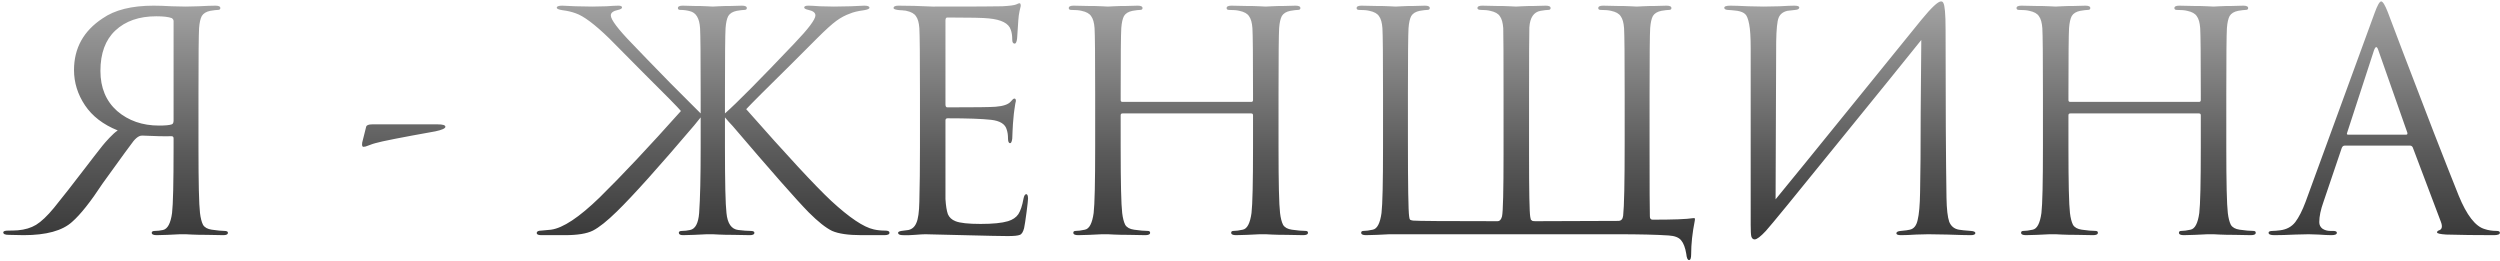 <?xml version="1.0" encoding="UTF-8"?> <svg xmlns="http://www.w3.org/2000/svg" width="700" height="73" viewBox="0 0 700 73" fill="none"> <path d="M48.603 33.715V5.92C48.603 5.58 48.433 5.297 48.093 5.07C47.186 4.73 45.741 4.56 43.758 4.56C38.941 4.56 35.116 5.892 32.283 8.555C29.506 11.162 28.118 14.93 28.118 19.86C28.118 24.563 29.676 28.303 32.793 31.08C35.966 33.8 39.876 35.16 44.523 35.16C46.279 35.16 47.469 35.047 48.093 34.82C48.433 34.707 48.603 34.338 48.603 33.715ZM52.003 1.84C52.23 1.84 53.419 1.812 55.573 1.755C57.783 1.642 59.37 1.585 60.333 1.585C61.239 1.585 61.693 1.812 61.693 2.265C61.693 2.605 61.466 2.775 61.013 2.775C60.616 2.775 59.908 2.86 58.888 3.03C57.755 3.257 56.961 3.738 56.508 4.475C56.111 5.212 55.856 6.345 55.743 7.875C55.63 9.688 55.573 15.808 55.573 26.235V41.195C55.573 51.112 55.715 57.26 55.998 59.64C56.168 61.057 56.451 62.162 56.848 62.955C57.301 63.692 58.123 64.145 59.313 64.315C60.9 64.542 62.061 64.655 62.798 64.655C63.478 64.655 63.818 64.825 63.818 65.165C63.818 65.618 63.393 65.845 62.543 65.845C61.183 65.845 59.653 65.817 57.953 65.76C56.253 65.76 54.836 65.732 53.703 65.675C52.626 65.618 52.059 65.59 52.003 65.59C51.946 65.59 51.408 65.59 50.388 65.59C49.368 65.647 48.206 65.703 46.903 65.76C45.599 65.817 44.58 65.845 43.843 65.845C42.936 65.845 42.483 65.618 42.483 65.165C42.483 64.825 42.794 64.655 43.418 64.655C44.098 64.655 44.834 64.57 45.628 64.4C46.931 64.117 47.781 62.53 48.178 59.64C48.461 57.26 48.603 51.14 48.603 41.28V38.73C48.603 38.333 48.404 38.135 48.008 38.135C46.138 38.192 43.418 38.135 39.848 37.965C39.508 37.965 39.224 38.022 38.998 38.135C38.488 38.362 37.95 38.815 37.383 39.495C37.156 39.722 34.266 43.688 28.713 51.395C25.369 56.495 22.536 60.065 20.213 62.105C17.493 64.598 12.96 65.845 6.613 65.845L2.448 65.76C1.428 65.76 0.918 65.533 0.918 65.08C0.918 64.74 1.371 64.57 2.278 64.57C3.241 64.57 4.148 64.542 4.998 64.485C6.981 64.315 8.681 63.805 10.098 62.955C11.571 62.048 13.243 60.462 15.113 58.195C17.38 55.418 20.439 51.508 24.293 46.465C24.463 46.238 25.114 45.388 26.248 43.915C27.438 42.385 28.259 41.337 28.713 40.77C29.166 40.203 29.818 39.467 30.668 38.56C31.518 37.653 32.283 36.973 32.963 36.52C28.883 34.877 25.823 32.525 23.783 29.465C21.743 26.405 20.723 23.118 20.723 19.605C20.723 13.485 23.386 8.668 28.713 5.155C32.113 2.775 36.873 1.585 42.993 1.585C44.41 1.585 46.109 1.642 48.093 1.755C50.133 1.812 51.436 1.84 52.003 1.84ZM104.223 34.82H122.583C124 34.82 124.708 35.047 124.708 35.5C124.708 35.953 123.773 36.378 121.903 36.775C112.383 38.475 106.773 39.58 105.073 40.09C104.62 40.203 104.11 40.373 103.543 40.6C103.033 40.77 102.637 40.912 102.353 41.025C102.07 41.082 101.872 41.11 101.758 41.11C101.418 41.11 101.305 40.713 101.418 39.92L102.523 35.5C102.637 35.047 103.203 34.82 104.223 34.82ZM202.987 26.235V31.76C206.273 28.87 212.762 22.325 222.452 12.125C226.362 8.045 228.317 5.438 228.317 4.305C228.317 3.568 227.665 3.058 226.362 2.775C225.568 2.605 225.172 2.378 225.172 2.095C225.172 1.755 225.568 1.585 226.362 1.585C226.985 1.585 228.062 1.642 229.592 1.755C231.122 1.812 232.425 1.84 233.502 1.84C234.465 1.84 236.023 1.812 238.177 1.755C240.33 1.642 241.605 1.585 242.002 1.585C242.965 1.585 243.447 1.783 243.447 2.18C243.447 2.463 242.937 2.69 241.917 2.86C240.217 3.087 238.913 3.398 238.007 3.795C236.703 4.248 235.428 4.928 234.182 5.835C232.935 6.742 231.122 8.385 228.742 10.765C227.268 12.238 224.86 14.647 221.517 17.99C218.173 21.277 215.397 24.025 213.187 26.235C210.977 28.445 209.56 29.89 208.937 30.57C220.327 43.49 228.26 52.047 232.737 56.24C237.837 60.943 241.803 63.607 244.637 64.23C245.6 64.457 246.677 64.57 247.867 64.57C248.66 64.57 249.057 64.768 249.057 65.165C249.057 65.618 248.575 65.845 247.612 65.845H241.237C237.553 65.845 234.805 65.448 232.992 64.655C231.235 63.805 229.053 62.077 226.447 59.47C223.103 56.07 215.992 47.995 205.112 35.245C204.885 34.962 204.517 34.565 204.007 34.055C203.553 33.545 203.213 33.148 202.987 32.865V41.195C202.987 51.112 203.128 57.26 203.412 59.64C203.695 62.587 204.8 64.173 206.727 64.4C208.143 64.57 209.277 64.655 210.127 64.655C210.863 64.655 211.232 64.825 211.232 65.165C211.232 65.618 210.807 65.845 209.957 65.845C208.597 65.845 207.067 65.817 205.367 65.76C203.723 65.76 202.363 65.732 201.287 65.675C200.21 65.618 199.643 65.59 199.587 65.59C199.53 65.59 198.963 65.59 197.887 65.59C196.867 65.647 195.677 65.703 194.317 65.76C193.013 65.817 191.993 65.845 191.257 65.845C190.463 65.845 190.067 65.618 190.067 65.165C190.067 64.825 190.378 64.655 191.002 64.655C191.682 64.655 192.418 64.57 193.212 64.4C194.685 64.117 195.535 62.53 195.762 59.64C196.045 55.673 196.187 49.525 196.187 41.195V32.865C195.847 33.318 195.252 34.055 194.402 35.075C184.428 46.805 177.203 54.852 172.727 59.215C170.007 61.878 167.768 63.663 166.012 64.57C164.312 65.42 161.705 65.845 158.192 65.845H151.562C150.712 65.845 150.287 65.647 150.287 65.25C150.287 64.797 150.712 64.57 151.562 64.57C151.732 64.57 152.638 64.485 154.282 64.315C157.625 63.862 162.158 60.858 167.882 55.305C174.115 49.185 181.708 41.11 190.662 31.08C189.868 30.117 186.355 26.547 180.122 20.37C173.945 14.137 170.772 10.935 170.602 10.765C166.522 6.798 163.377 4.447 161.167 3.71C160.09 3.313 158.872 3.03 157.512 2.86C156.435 2.69 155.897 2.463 155.897 2.18C155.897 1.783 156.407 1.585 157.427 1.585C157.823 1.585 159.07 1.642 161.167 1.755C163.32 1.812 164.878 1.84 165.842 1.84C166.918 1.84 168.222 1.812 169.752 1.755C171.338 1.642 172.472 1.585 173.152 1.585C173.832 1.585 174.172 1.755 174.172 2.095C174.172 2.378 173.803 2.605 173.067 2.775C171.707 3.058 171.027 3.568 171.027 4.305C171.027 5.495 173.038 8.158 177.062 12.295C179.158 14.505 182.7 18.16 187.687 23.26C192.73 28.303 195.563 31.137 196.187 31.76V26.235C196.187 15.808 196.13 9.688 196.017 7.875C195.847 5.098 194.883 3.512 193.127 3.115C192.277 2.888 191.398 2.775 190.492 2.775C190.038 2.775 189.812 2.605 189.812 2.265C189.812 1.812 190.265 1.585 191.172 1.585C192.022 1.585 193.098 1.613 194.402 1.67C195.762 1.67 196.952 1.698 197.972 1.755C198.992 1.812 199.53 1.84 199.587 1.84C199.643 1.84 200.182 1.812 201.202 1.755C202.222 1.698 203.383 1.67 204.687 1.67C205.99 1.613 207.01 1.585 207.747 1.585C208.653 1.585 209.107 1.812 209.107 2.265C209.107 2.605 208.88 2.775 208.427 2.775C208.03 2.775 207.322 2.86 206.302 3.03C205.168 3.257 204.375 3.738 203.922 4.475C203.525 5.212 203.27 6.345 203.157 7.875C203.043 9.688 202.987 15.808 202.987 26.235ZM257.59 41.195V26.235C257.59 15.808 257.533 9.688 257.42 7.875C257.307 6.345 256.995 5.24 256.485 4.56C256.032 3.823 255.125 3.313 253.765 3.03C253.595 2.973 253.368 2.945 253.085 2.945C252.802 2.888 252.462 2.86 252.065 2.86C251.725 2.803 251.47 2.775 251.3 2.775C250.563 2.662 250.195 2.492 250.195 2.265C250.195 1.812 250.648 1.585 251.555 1.585C254.388 1.585 257.59 1.67 261.16 1.84C272.833 1.84 279.322 1.812 280.625 1.755C282.722 1.642 284.025 1.472 284.535 1.245C284.988 1.018 285.3 0.905 285.47 0.905C285.697 0.905 285.81 1.16 285.81 1.67C285.81 1.783 285.697 2.265 285.47 3.115C285.3 3.908 285.187 4.758 285.13 5.665L284.79 10.765C284.677 11.728 284.45 12.21 284.11 12.21C283.657 12.21 283.43 11.842 283.43 11.105C283.43 9.972 283.288 9.037 283.005 8.3C282.438 6.543 280.398 5.495 276.885 5.155C275.412 4.985 271.53 4.9 265.24 4.9C264.9 4.9 264.73 5.183 264.73 5.75V29.21C264.73 29.777 264.9 30.06 265.24 30.06C272.947 30.06 277.452 30.003 278.755 29.89C280.908 29.72 282.325 29.238 283.005 28.445C283.458 27.878 283.798 27.595 284.025 27.595C284.308 27.595 284.45 27.822 284.45 28.275C284.45 28.388 284.393 28.643 284.28 29.04C284.223 29.437 284.138 30.003 284.025 30.74C283.912 31.477 283.827 32.242 283.77 33.035C283.657 34.055 283.572 35.273 283.515 36.69C283.458 38.05 283.43 38.758 283.43 38.815C283.317 39.665 283.118 40.09 282.835 40.09C282.438 40.09 282.24 39.637 282.24 38.73C282.24 37.823 282.127 37.03 281.9 36.35C281.503 34.763 280.03 33.828 277.48 33.545C274.93 33.262 270.878 33.12 265.325 33.12C264.928 33.12 264.73 33.318 264.73 33.715V41.195C264.73 41.705 264.73 43.178 264.73 45.615C264.73 47.995 264.73 50.148 264.73 52.075C264.73 54.002 264.73 55.22 264.73 55.73C264.843 57.6 265.07 59.017 265.41 59.98C265.807 60.887 266.515 61.538 267.535 61.935C268.782 62.445 271.133 62.7 274.59 62.7C277.99 62.7 280.54 62.445 282.24 61.935C283.543 61.538 284.507 60.887 285.13 59.98C285.753 59.017 286.235 57.572 286.575 55.645C286.745 54.795 287 54.37 287.34 54.37C287.68 54.37 287.85 54.795 287.85 55.645C287.85 56.042 287.708 57.317 287.425 59.47C287.142 61.623 286.915 63.097 286.745 63.89C286.462 64.967 286.065 65.59 285.555 65.76C285.045 65.987 283.912 66.1 282.155 66.1C280.512 66.1 276.375 66.015 269.745 65.845C262.945 65.675 259.403 65.59 259.12 65.59C258.553 65.59 257.562 65.647 256.145 65.76C254.728 65.873 253.623 65.902 252.83 65.845C251.923 65.845 251.47 65.618 251.47 65.165C251.47 64.938 251.782 64.768 252.405 64.655C253.482 64.542 254.133 64.457 254.36 64.4C255.38 64.173 256.117 63.522 256.57 62.445C257.08 61.368 257.363 59.357 257.42 56.41C257.533 51.99 257.59 46.918 257.59 41.195ZM314.298 28.53H350.338C350.678 28.53 350.848 28.36 350.848 28.02V26.235C350.848 15.808 350.791 9.688 350.678 7.875C350.564 6.345 350.253 5.24 349.743 4.56C349.289 3.823 348.383 3.313 347.023 3.03C346.343 2.86 345.379 2.775 344.133 2.775C343.679 2.775 343.453 2.605 343.453 2.265C343.453 1.812 343.906 1.585 344.813 1.585C345.946 1.585 347.278 1.613 348.808 1.67C350.338 1.67 351.641 1.698 352.718 1.755C353.794 1.812 354.361 1.84 354.418 1.84C354.474 1.84 355.013 1.812 356.033 1.755C357.109 1.698 358.299 1.67 359.603 1.67C360.963 1.613 362.011 1.585 362.748 1.585C363.654 1.585 364.108 1.812 364.108 2.265C364.108 2.605 363.881 2.775 363.428 2.775C363.031 2.775 362.323 2.86 361.303 3.03C360.169 3.257 359.376 3.738 358.923 4.475C358.526 5.212 358.271 6.345 358.158 7.875C358.044 9.688 357.988 15.808 357.988 26.235V41.195C357.988 51.112 358.129 57.26 358.413 59.64C358.583 61.057 358.866 62.162 359.263 62.955C359.716 63.692 360.538 64.145 361.728 64.315C363.314 64.542 364.589 64.655 365.553 64.655C366.006 64.655 366.233 64.825 366.233 65.165C366.233 65.618 365.779 65.845 364.873 65.845C363.513 65.845 361.983 65.817 360.283 65.76C358.639 65.76 357.251 65.732 356.118 65.675C355.041 65.618 354.474 65.59 354.418 65.59C354.361 65.59 353.794 65.59 352.718 65.59C351.698 65.647 350.508 65.703 349.148 65.76C347.844 65.817 346.824 65.845 346.088 65.845C345.181 65.845 344.728 65.618 344.728 65.165C344.728 64.825 344.954 64.655 345.408 64.655C346.088 64.655 346.938 64.542 347.958 64.315C349.204 64.088 350.026 62.53 350.423 59.64C350.706 57.26 350.848 51.112 350.848 41.195V32.27C350.848 31.93 350.678 31.76 350.338 31.76H314.298C313.958 31.76 313.788 31.93 313.788 32.27V41.195C313.788 51.112 313.929 57.26 314.213 59.64C314.383 61.057 314.666 62.162 315.063 62.955C315.516 63.692 316.338 64.145 317.528 64.315C319.114 64.542 320.389 64.655 321.353 64.655C321.806 64.655 322.033 64.825 322.033 65.165C322.033 65.618 321.579 65.845 320.673 65.845C319.313 65.845 317.783 65.817 316.083 65.76C314.439 65.76 313.051 65.732 311.918 65.675C310.841 65.618 310.274 65.59 310.218 65.59C310.161 65.59 309.594 65.59 308.518 65.59C307.498 65.647 306.308 65.703 304.948 65.76C303.644 65.817 302.624 65.845 301.888 65.845C300.981 65.845 300.528 65.618 300.528 65.165C300.528 64.825 300.754 64.655 301.208 64.655C301.888 64.655 302.738 64.542 303.758 64.315C305.004 64.088 305.826 62.53 306.223 59.64C306.506 57.26 306.648 51.112 306.648 41.195V26.235C306.648 15.808 306.591 9.688 306.478 7.875C306.364 6.345 306.053 5.24 305.543 4.56C305.089 3.823 304.183 3.313 302.823 3.03C302.143 2.86 301.179 2.775 299.933 2.775C299.479 2.775 299.253 2.605 299.253 2.265C299.253 1.812 299.706 1.585 300.613 1.585C301.746 1.585 303.078 1.613 304.608 1.67C306.138 1.67 307.441 1.698 308.518 1.755C309.594 1.812 310.161 1.84 310.218 1.84C310.274 1.84 310.813 1.812 311.833 1.755C312.909 1.698 314.099 1.67 315.403 1.67C316.763 1.613 317.811 1.585 318.548 1.585C319.454 1.585 319.908 1.812 319.908 2.265C319.908 2.605 319.681 2.775 319.228 2.775C318.831 2.775 318.123 2.86 317.103 3.03C315.969 3.257 315.176 3.738 314.723 4.475C314.326 5.212 314.071 6.345 313.958 7.875C313.844 9.688 313.788 15.808 313.788 26.235V28.02C313.788 28.36 313.958 28.53 314.298 28.53ZM461.878 26.235V41.195C461.878 52.358 461.906 58.818 461.963 60.575C461.963 61.198 462.218 61.51 462.728 61.51C468.565 61.51 472.333 61.368 474.033 61.085C474.317 61.028 474.487 61.057 474.543 61.17C474.6 61.227 474.6 61.425 474.543 61.765C473.863 65.165 473.523 68.31 473.523 71.2C473.523 72.277 473.325 72.815 472.928 72.815C472.532 72.815 472.276 72.248 472.163 71.115C471.88 69.358 471.398 68.083 470.718 67.29C470.095 66.497 468.933 66.043 467.233 65.93C463.833 65.703 458.988 65.59 452.698 65.59H390.648C390.591 65.59 390.053 65.59 389.033 65.59C388.013 65.647 386.851 65.703 385.548 65.76C384.245 65.817 383.225 65.845 382.488 65.845C381.581 65.845 381.128 65.618 381.128 65.165C381.128 64.825 381.355 64.655 381.808 64.655C382.488 64.655 383.338 64.542 384.358 64.315C385.605 64.088 386.426 62.53 386.823 59.64C387.106 57.26 387.248 51.112 387.248 41.195V26.235C387.248 15.808 387.191 9.688 387.078 7.875C386.965 6.345 386.653 5.24 386.143 4.56C385.69 3.823 384.783 3.313 383.423 3.03C382.743 2.86 381.78 2.775 380.533 2.775C380.08 2.775 379.853 2.605 379.853 2.265C379.853 1.812 380.306 1.585 381.213 1.585C382.346 1.585 383.678 1.613 385.208 1.67C386.738 1.67 388.041 1.698 389.118 1.755C390.195 1.812 390.761 1.84 390.818 1.84C390.875 1.84 391.413 1.812 392.433 1.755C393.453 1.698 394.615 1.67 395.918 1.67C397.221 1.613 398.241 1.585 398.978 1.585C399.885 1.585 400.338 1.812 400.338 2.265C400.338 2.605 400.111 2.775 399.658 2.775C399.261 2.775 398.553 2.86 397.533 3.03C396.4 3.257 395.606 3.738 395.153 4.475C394.756 5.212 394.501 6.345 394.388 7.875C394.275 9.688 394.218 15.723 394.218 25.98V39.24C394.218 51.933 394.331 59.045 394.558 60.575C394.615 61.085 394.7 61.397 394.813 61.51C394.983 61.623 395.266 61.708 395.663 61.765C396.853 61.878 404.73 61.935 419.293 61.935C419.917 61.935 420.342 61.482 420.568 60.575C420.852 59.272 420.993 53.435 420.993 43.065V26.235C420.993 15.808 420.965 9.688 420.908 7.875C420.795 6.345 420.483 5.24 419.973 4.56C419.52 3.823 418.613 3.313 417.253 3.03C416.573 2.86 415.723 2.775 414.703 2.775C414.023 2.775 413.683 2.605 413.683 2.265C413.683 1.812 414.136 1.585 415.043 1.585C416.176 1.585 417.48 1.613 418.953 1.67C420.483 1.67 421.758 1.698 422.778 1.755C423.855 1.812 424.421 1.84 424.478 1.84C424.535 1.84 425.073 1.812 426.093 1.755C427.17 1.698 428.36 1.67 429.663 1.67C431.023 1.613 432.072 1.585 432.808 1.585C433.715 1.585 434.168 1.812 434.168 2.265C434.168 2.605 433.942 2.775 433.488 2.775C433.092 2.775 432.383 2.86 431.363 3.03C429.437 3.37 428.388 4.928 428.218 7.705C428.162 9.518 428.133 15.695 428.133 26.235V43.065C428.133 53.605 428.247 59.498 428.473 60.745C428.53 61.085 428.586 61.34 428.643 61.51C428.757 61.623 428.898 61.737 429.068 61.85C429.295 61.907 429.578 61.935 429.918 61.935L453.123 61.85C453.917 61.85 454.37 61.368 454.483 60.405C454.767 57.855 454.908 51.083 454.908 40.09V26.235C454.908 15.808 454.852 9.688 454.738 7.875C454.625 6.345 454.313 5.24 453.803 4.56C453.35 3.823 452.443 3.313 451.083 3.03C450.403 2.86 449.44 2.775 448.193 2.775C447.74 2.775 447.513 2.605 447.513 2.265C447.513 1.812 447.967 1.585 448.873 1.585C450.007 1.585 451.31 1.613 452.783 1.67C454.313 1.67 455.588 1.698 456.608 1.755C457.685 1.812 458.251 1.84 458.308 1.84C458.365 1.84 458.903 1.812 459.923 1.755C461 1.698 462.19 1.67 463.493 1.67C464.853 1.613 465.902 1.585 466.638 1.585C467.545 1.585 467.998 1.812 467.998 2.265C467.998 2.605 467.771 2.775 467.318 2.775C466.921 2.775 466.213 2.86 465.193 3.03C464.06 3.257 463.267 3.738 462.813 4.475C462.417 5.212 462.162 6.345 462.048 7.875C461.935 9.688 461.878 15.808 461.878 26.235ZM497.333 11.7L497.163 55.815C501.13 50.998 508.411 42.045 519.008 28.955C529.661 15.808 535.98 8.017 537.963 5.58C540.796 2.123 542.638 0.395 543.488 0.395C543.828 0.395 544.055 0.565 544.168 0.905C544.338 1.188 544.48 1.925 544.593 3.115C544.706 4.305 544.763 6.09 544.763 8.47C544.763 29.153 544.848 44.793 545.018 55.39C545.075 58.563 545.33 60.802 545.783 62.105C546.293 63.352 547.2 64.088 548.503 64.315C549.126 64.428 550.231 64.542 551.818 64.655C552.668 64.712 553.093 64.91 553.093 65.25C553.093 65.647 552.668 65.845 551.818 65.845C550.628 65.845 548.418 65.788 545.188 65.675C541.958 65.618 540.201 65.59 539.918 65.59C539.408 65.59 538.275 65.618 536.518 65.675C534.818 65.788 533.401 65.845 532.268 65.845C531.418 65.845 530.993 65.675 530.993 65.335C530.993 64.938 531.418 64.712 532.268 64.655C533.515 64.542 534.336 64.428 534.733 64.315C535.866 64.088 536.603 63.182 536.943 61.595C537.34 60.008 537.566 57.43 537.623 53.86C537.736 48.703 537.793 41.28 537.793 31.59C537.85 21.843 537.906 15.043 537.963 11.19C533.656 16.573 525.695 26.405 514.078 40.685C502.518 54.965 495.973 62.955 494.443 64.655C492.97 66.242 491.921 67.035 491.298 67.035C490.845 67.035 490.533 66.752 490.363 66.185C490.25 65.675 490.193 64.598 490.193 62.955V13.485C490.193 10.425 490.051 8.187 489.768 6.77C489.485 5.297 489.116 4.362 488.663 3.965C488.21 3.512 487.473 3.2 486.453 3.03C486.056 2.973 485.546 2.917 484.923 2.86C484.3 2.803 483.903 2.775 483.733 2.775C483.11 2.718 482.798 2.52 482.798 2.18C482.798 1.783 483.365 1.585 484.498 1.585C485.461 1.585 487.161 1.642 489.598 1.755C492.091 1.812 493.508 1.84 493.848 1.84C494.811 1.84 496.285 1.812 498.268 1.755C500.251 1.642 501.611 1.585 502.348 1.585C503.311 1.585 503.793 1.755 503.793 2.095C503.793 2.492 503.425 2.718 502.688 2.775C501.555 2.888 500.818 2.973 500.478 3.03C499.231 3.313 498.41 3.965 498.013 4.985C497.616 5.948 497.39 8.187 497.333 11.7ZM579.674 28.53H615.714C616.054 28.53 616.224 28.36 616.224 28.02V26.235C616.224 15.808 616.167 9.688 616.054 7.875C615.94 6.345 615.629 5.24 615.119 4.56C614.665 3.823 613.759 3.313 612.399 3.03C611.719 2.86 610.755 2.775 609.509 2.775C609.055 2.775 608.829 2.605 608.829 2.265C608.829 1.812 609.282 1.585 610.189 1.585C611.322 1.585 612.654 1.613 614.184 1.67C615.714 1.67 617.017 1.698 618.094 1.755C619.17 1.812 619.737 1.84 619.794 1.84C619.85 1.84 620.389 1.812 621.409 1.755C622.485 1.698 623.675 1.67 624.979 1.67C626.339 1.613 627.387 1.585 628.124 1.585C629.03 1.585 629.484 1.812 629.484 2.265C629.484 2.605 629.257 2.775 628.804 2.775C628.407 2.775 627.699 2.86 626.679 3.03C625.545 3.257 624.752 3.738 624.299 4.475C623.902 5.212 623.647 6.345 623.534 7.875C623.42 9.688 623.364 15.808 623.364 26.235V41.195C623.364 51.112 623.505 57.26 623.789 59.64C623.959 61.057 624.242 62.162 624.639 62.955C625.092 63.692 625.914 64.145 627.104 64.315C628.69 64.542 629.965 64.655 630.929 64.655C631.382 64.655 631.609 64.825 631.609 65.165C631.609 65.618 631.155 65.845 630.249 65.845C628.889 65.845 627.359 65.817 625.659 65.76C624.015 65.76 622.627 65.732 621.494 65.675C620.417 65.618 619.85 65.59 619.794 65.59C619.737 65.59 619.17 65.59 618.094 65.59C617.074 65.647 615.884 65.703 614.524 65.76C613.22 65.817 612.2 65.845 611.464 65.845C610.557 65.845 610.104 65.618 610.104 65.165C610.104 64.825 610.33 64.655 610.784 64.655C611.464 64.655 612.314 64.542 613.334 64.315C614.58 64.088 615.402 62.53 615.799 59.64C616.082 57.26 616.224 51.112 616.224 41.195V32.27C616.224 31.93 616.054 31.76 615.714 31.76H579.674C579.334 31.76 579.164 31.93 579.164 32.27V41.195C579.164 51.112 579.305 57.26 579.589 59.64C579.759 61.057 580.042 62.162 580.439 62.955C580.892 63.692 581.714 64.145 582.904 64.315C584.49 64.542 585.765 64.655 586.729 64.655C587.182 64.655 587.409 64.825 587.409 65.165C587.409 65.618 586.955 65.845 586.049 65.845C584.689 65.845 583.159 65.817 581.459 65.76C579.815 65.76 578.427 65.732 577.294 65.675C576.217 65.618 575.65 65.59 575.594 65.59C575.537 65.59 574.97 65.59 573.894 65.59C572.874 65.647 571.684 65.703 570.324 65.76C569.02 65.817 568 65.845 567.264 65.845C566.357 65.845 565.904 65.618 565.904 65.165C565.904 64.825 566.13 64.655 566.584 64.655C567.264 64.655 568.114 64.542 569.134 64.315C570.38 64.088 571.202 62.53 571.599 59.64C571.882 57.26 572.024 51.112 572.024 41.195V26.235C572.024 15.808 571.967 9.688 571.854 7.875C571.74 6.345 571.429 5.24 570.919 4.56C570.465 3.823 569.559 3.313 568.199 3.03C567.519 2.86 566.555 2.775 565.309 2.775C564.855 2.775 564.629 2.605 564.629 2.265C564.629 1.812 565.082 1.585 565.989 1.585C567.122 1.585 568.454 1.613 569.984 1.67C571.514 1.67 572.817 1.698 573.894 1.755C574.97 1.812 575.537 1.84 575.594 1.84C575.65 1.84 576.189 1.812 577.209 1.755C578.285 1.698 579.475 1.67 580.779 1.67C582.139 1.613 583.187 1.585 583.924 1.585C584.83 1.585 585.284 1.812 585.284 2.265C585.284 2.605 585.057 2.775 584.604 2.775C584.207 2.775 583.499 2.86 582.479 3.03C581.345 3.257 580.552 3.738 580.099 4.475C579.702 5.212 579.447 6.345 579.334 7.875C579.22 9.688 579.164 15.808 579.164 26.235V28.02C579.164 28.36 579.334 28.53 579.674 28.53ZM674.809 40.77H656.534C656.137 40.77 655.854 40.997 655.684 41.45L650.584 56.495C649.791 58.705 649.394 60.603 649.394 62.19C649.394 62.983 649.706 63.607 650.329 64.06C650.952 64.457 651.661 64.655 652.454 64.655H653.219C653.956 64.655 654.324 64.825 654.324 65.165C654.324 65.618 653.814 65.845 652.794 65.845C652.001 65.845 650.782 65.788 649.139 65.675C647.552 65.618 646.646 65.59 646.419 65.59C646.362 65.59 645.144 65.618 642.764 65.675C640.384 65.788 638.401 65.845 636.814 65.845C635.737 65.845 635.199 65.618 635.199 65.165C635.199 64.825 635.596 64.655 636.389 64.655C636.842 64.655 637.522 64.598 638.429 64.485C640.242 64.258 641.659 63.493 642.679 62.19C643.699 60.83 644.662 58.932 645.569 56.495L664.864 3.71C665.657 1.5 666.281 0.395 666.734 0.395C667.187 0.395 667.811 1.415 668.604 3.455C668.831 4.022 670.247 7.762 672.854 14.675C675.517 21.588 678.379 29.04 681.439 37.03C684.556 45.02 686.879 50.913 688.409 54.71C690.676 60.263 693.112 63.408 695.719 64.145C696.739 64.485 697.844 64.655 699.034 64.655C699.657 64.655 699.969 64.825 699.969 65.165C699.969 65.618 699.402 65.845 698.269 65.845C693.282 65.845 688.834 65.788 684.924 65.675C683.224 65.562 682.374 65.363 682.374 65.08C682.374 64.797 682.572 64.598 682.969 64.485C683.762 64.202 683.932 63.437 683.479 62.19L675.574 41.28C675.404 40.94 675.149 40.77 674.809 40.77ZM657.469 37.71H673.704C674.044 37.71 674.157 37.512 674.044 37.115L665.969 14.165C665.572 12.862 665.147 12.862 664.694 14.165L657.214 37.115C657.044 37.512 657.129 37.71 657.469 37.71Z" fill="url(#paint0_linear_2474_269)"></path> <defs> <linearGradient id="paint0_linear_2474_269" x1="352.279" y1="-6.41" x2="352.279" y2="95.59" gradientUnits="userSpaceOnUse"> <stop stop-color="#AFAFAF"></stop> <stop offset="0.484" stop-color="#5A5A5A"></stop> <stop offset="1" stop-color="#111111"></stop> </linearGradient> </defs> </svg> 